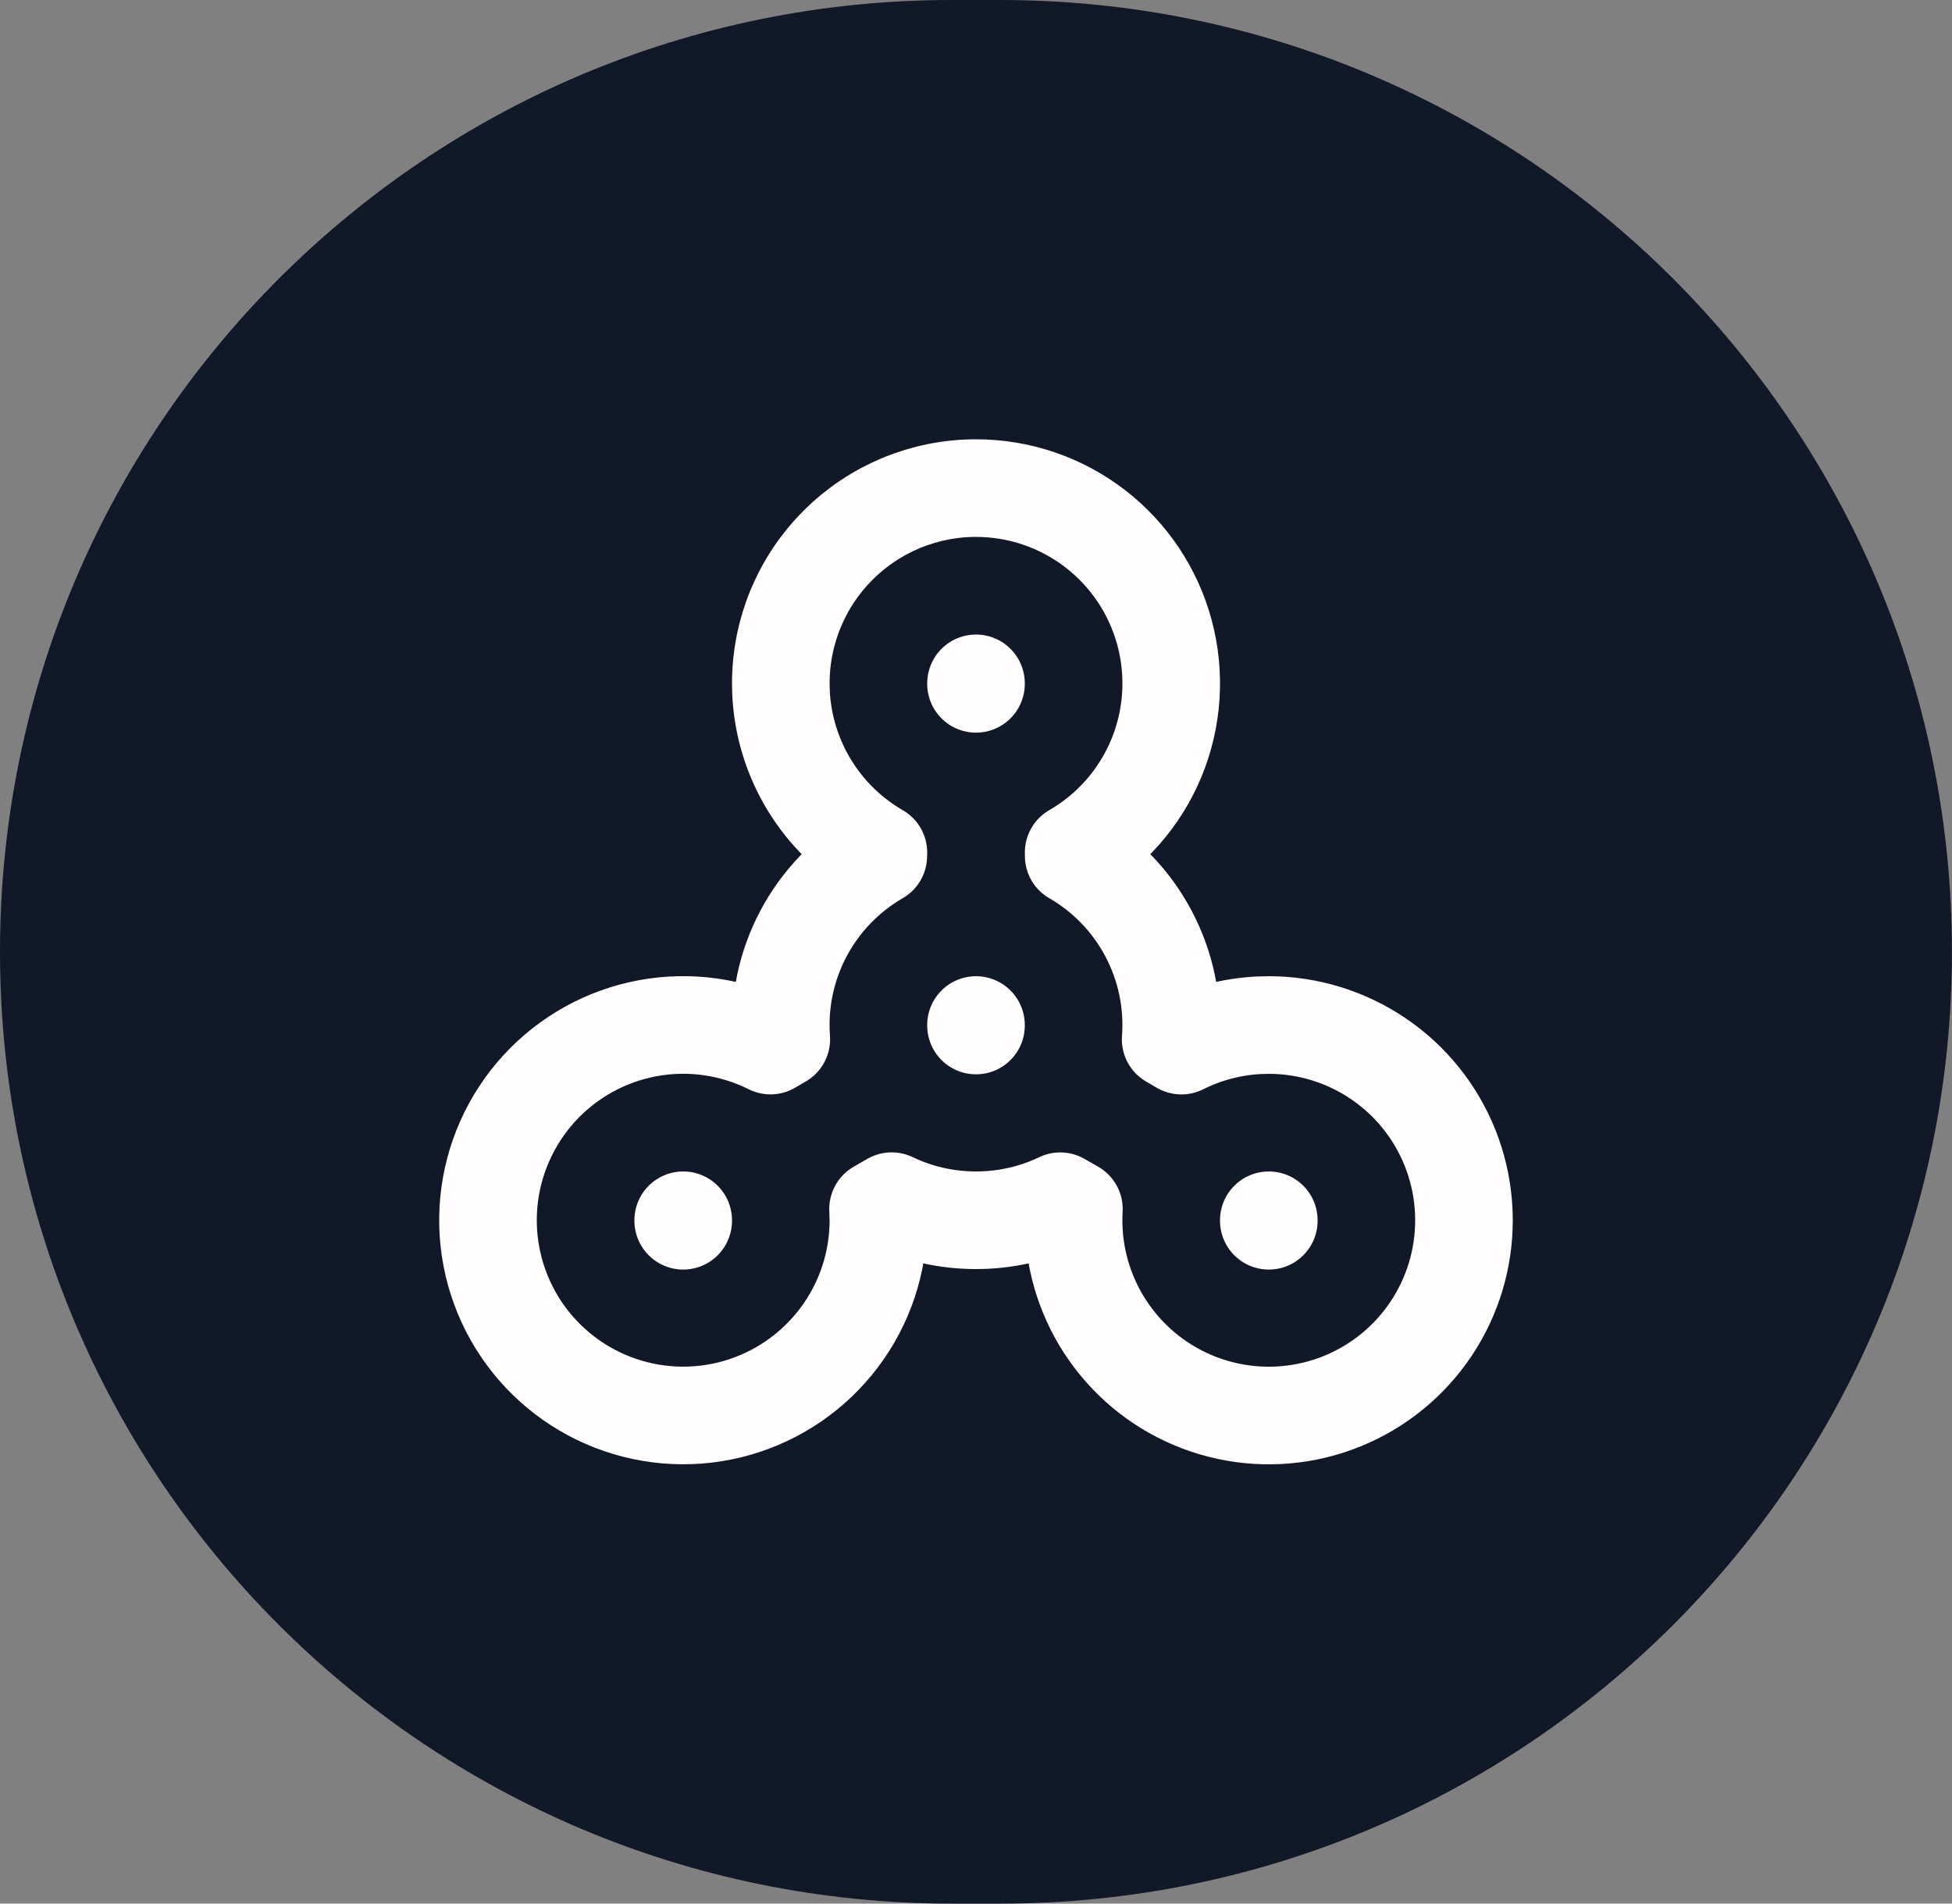 <svg width="40" height="39" viewBox="0 0 40 39" fill="none" xmlns="http://www.w3.org/2000/svg">
    <rect x="0" y="0" width="40" height="39" fill="#808080" stroke="none"/>
    <path d="M19.5 0.5H20.499C30.993 0.5 39.499 9.007 39.499 19.5C39.499 29.993 30.993 38.5 20.499 38.5H19.5C9.007 38.5 0.5 29.993 0.5 19.5C0.5 9.007 9.007 0.5 19.5 0.5Z" fill="#111827"/>
    <path d="M19.5 0.5H20.499C30.993 0.5 39.499 9.007 39.499 19.5C39.499 29.993 30.993 38.5 20.499 38.5H19.5C9.007 38.5 0.5 29.993 0.5 19.5C0.5 9.007 9.007 0.5 19.5 0.5Z" stroke="#111827"/>
    <path d="M26 25V25.01ZM14 25V25.01ZM20 14V14.01ZM20 21V21.01ZM20 10C20.881 10 21.737 10.29 22.435 10.826C23.134 11.362 23.636 12.114 23.864 12.964C24.092 13.815 24.033 14.717 23.697 15.53C23.36 16.344 22.764 17.024 22.001 17.464L22.002 17.536C22.653 17.912 23.185 18.464 23.536 19.129C23.888 19.794 24.045 20.544 23.989 21.294L24.209 21.422C24.704 21.174 25.246 21.032 25.8 21.005L26 21C26.801 21 27.583 21.241 28.246 21.691C28.909 22.14 29.421 22.779 29.717 23.523C30.012 24.267 30.078 25.083 29.905 25.865C29.732 26.647 29.328 27.359 28.745 27.909C28.163 28.459 27.429 28.821 26.638 28.949C25.847 29.077 25.037 28.964 24.311 28.626C23.584 28.288 22.977 27.739 22.566 27.052C22.155 26.365 21.96 25.57 22.006 24.77L21.726 24.61C21.204 24.86 20.618 25 20 25C19.381 25 18.795 24.86 18.272 24.609L17.993 24.769L18 25C18 25.87 17.716 26.717 17.191 27.411C16.666 28.105 15.93 28.609 15.093 28.847C14.256 29.085 13.364 29.043 12.553 28.728C11.741 28.413 11.055 27.842 10.597 27.102C10.14 26.362 9.936 25.493 10.017 24.626C10.099 23.76 10.46 22.944 11.047 22.301C11.634 21.659 12.414 21.225 13.27 21.066C14.126 20.907 15.01 21.032 15.788 21.421L16.01 21.292C15.955 20.542 16.112 19.792 16.464 19.128C16.815 18.464 17.347 17.912 17.998 17.536L18 17.465C17.421 17.131 16.935 16.657 16.587 16.087C16.238 15.516 16.038 14.868 16.005 14.2L16 14C16 12.939 16.421 11.922 17.172 11.172C17.922 10.421 18.939 10 20 10Z" fill="#111827"/>
    <path d="M26 25V25.01M14 25V25.01M20 14V14.01M20 21V21.01M20 10C20.881 10 21.737 10.29 22.435 10.826C23.134 11.362 23.636 12.114 23.864 12.964C24.092 13.815 24.033 14.717 23.697 15.53C23.36 16.344 22.764 17.024 22.001 17.464L22.002 17.536C22.653 17.912 23.185 18.464 23.536 19.129C23.888 19.794 24.045 20.544 23.989 21.294L24.209 21.422C24.704 21.174 25.246 21.032 25.8 21.005L26 21C26.801 21 27.583 21.241 28.246 21.691C28.909 22.14 29.421 22.779 29.717 23.523C30.012 24.267 30.078 25.083 29.905 25.865C29.732 26.647 29.328 27.359 28.745 27.909C28.163 28.459 27.429 28.821 26.638 28.949C25.847 29.077 25.037 28.964 24.311 28.626C23.584 28.288 22.977 27.739 22.566 27.052C22.155 26.365 21.96 25.57 22.006 24.77L21.726 24.61C21.204 24.86 20.618 25 20 25C19.381 25 18.795 24.86 18.272 24.609L17.993 24.769L18 25C18 25.87 17.716 26.717 17.191 27.411C16.666 28.105 15.93 28.609 15.093 28.847C14.256 29.085 13.364 29.043 12.553 28.728C11.741 28.413 11.055 27.842 10.597 27.102C10.14 26.362 9.936 25.493 10.017 24.626C10.099 23.76 10.46 22.944 11.047 22.301C11.634 21.659 12.414 21.225 13.27 21.066C14.126 20.907 15.01 21.032 15.788 21.421L16.01 21.292C15.955 20.542 16.112 19.792 16.464 19.128C16.815 18.464 17.347 17.912 17.998 17.536L18 17.465C17.421 17.131 16.935 16.657 16.587 16.087C16.238 15.516 16.038 14.868 16.005 14.2L16 14C16 12.939 16.421 11.922 17.172 11.172C17.922 10.421 18.939 10 20 10Z" stroke="#FFFDFD" stroke-width="2" stroke-linecap="round" stroke-linejoin="round"/>
</svg>
    